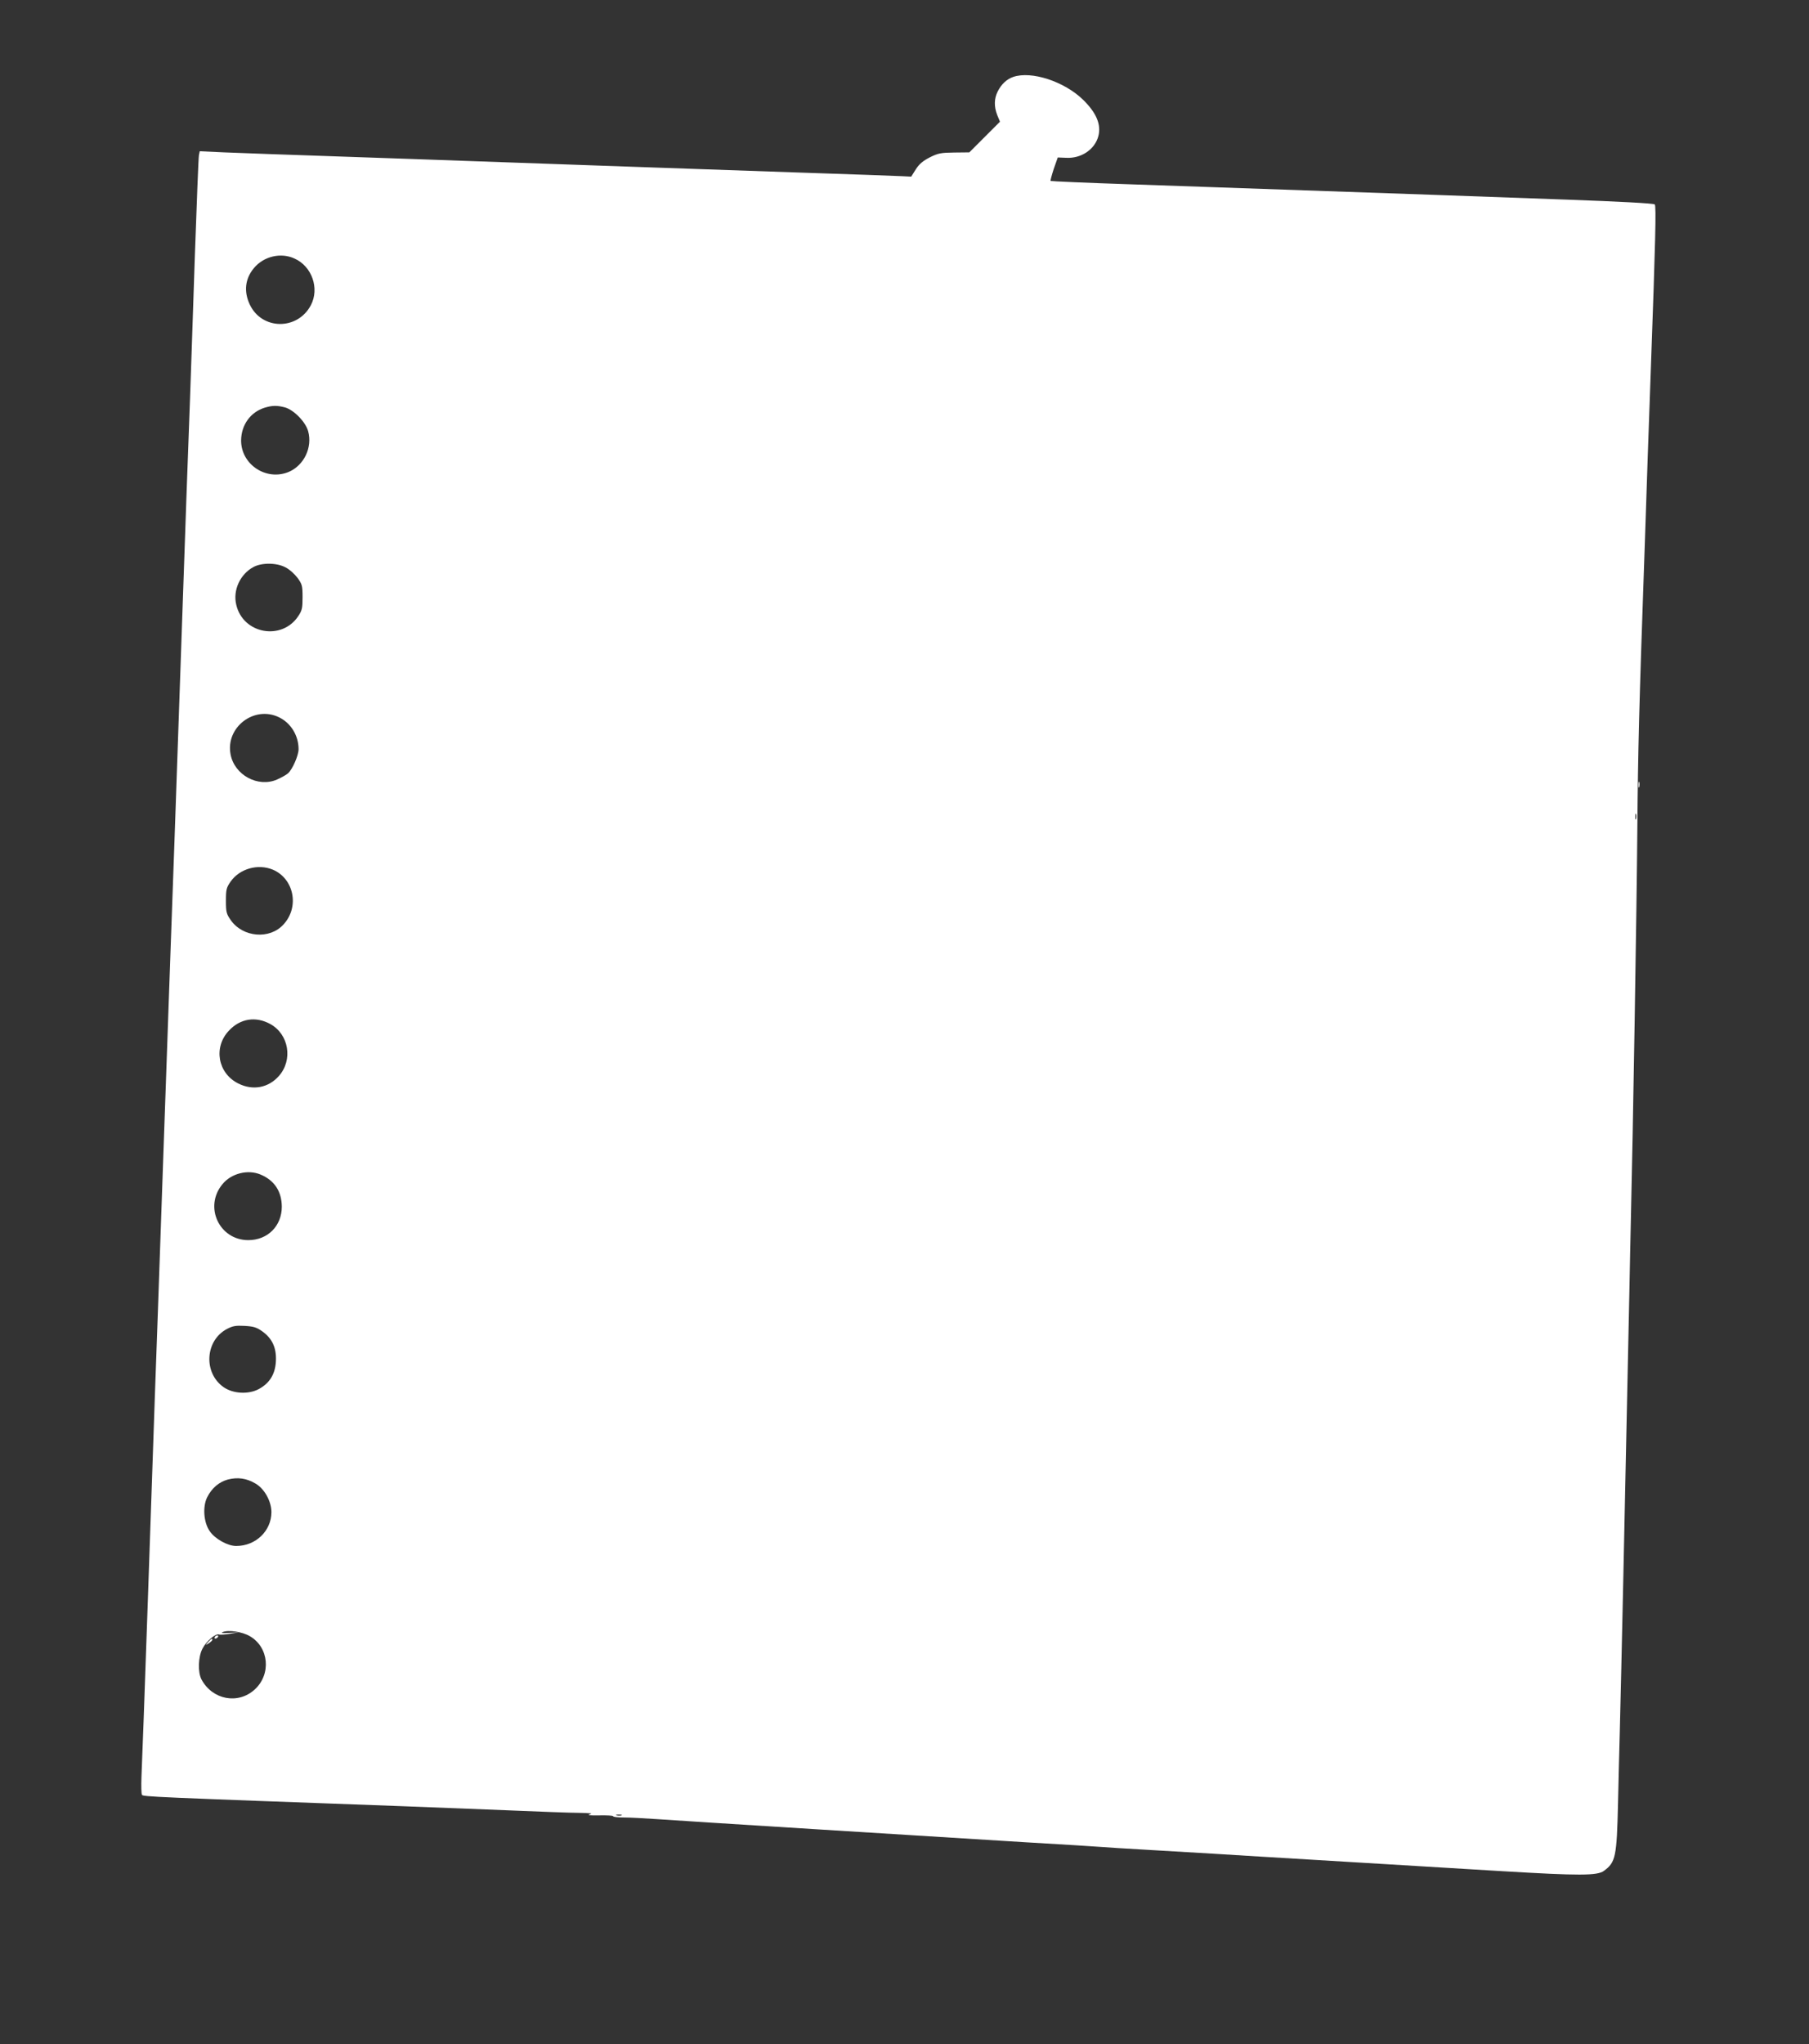 <?xml version="1.0" standalone="no"?>
<!DOCTYPE svg PUBLIC "-//W3C//DTD SVG 20010904//EN"
 "http://www.w3.org/TR/2001/REC-SVG-20010904/DTD/svg10.dtd">
<svg version="1.0" xmlns="http://www.w3.org/2000/svg"
 width="1133pt" height="1280pt" viewBox="0 0 1133 1280"
 preserveAspectRatio="xMidYMid meet">
<rect x="0" y="0" width="1133" height="1280" fill="#333333" stroke="none"/>
<g transform="translate(0,1280) scale(0.1,-0.1)"
fill="#ffffff" stroke="none">
<path d="M6345 12318 c-40 -14 -73 -45 -96 -90 -23 -46 -24 -95 -3 -149 l17
-41 -96 -96 -96 -96 -94 -1 c-83 -1 -101 -4 -153 -30 -43 -22 -67 -42 -88 -75
l-29 -46 -61 3 c-34 2 -326 12 -651 23 -573 20 -1423 49 -2005 70 -157 6 -544
19 -860 30 -316 11 -643 22 -727 26 l-152 7 -5 -24 c-3 -13 -14 -303 -26 -644
-11 -341 -25 -739 -30 -885 -6 -146 -33 -908 -60 -1695 -27 -786 -54 -1554
-60 -1705 -5 -151 -28 -790 -50 -1420 -22 -630 -44 -1269 -50 -1420 -5 -151
-25 -727 -44 -1280 -19 -553 -37 -1050 -40 -1106 -2 -55 -1 -105 3 -112 7 -12
59 -14 1651 -72 157 -6 443 -17 637 -25 193 -8 396 -16 450 -16 69 -1 89 -4
68 -9 -20 -6 -2 -8 58 -7 48 1 87 -1 87 -5 0 -5 30 -8 68 -8 37 0 128 -5 202
-10 165 -12 1741 -110 2310 -145 228 -13 447 -27 485 -30 39 -3 147 -10 240
-15 443 -26 526 -31 750 -45 132 -8 431 -26 665 -40 234 -14 614 -37 845 -51
486 -29 600 -29 641 2 73 54 80 86 88 424 3 140 8 341 11 445 11 438 27 1174
60 2755 3 146 7 362 10 480 12 489 36 1922 40 2425 4 486 11 765 45 1730 5
160 15 427 20 595 6 168 15 422 20 565 28 781 34 1005 24 1015 -7 7 -219 18
-550 30 -296 11 -672 24 -834 30 -546 19 -1401 49 -1900 66 -272 9 -497 19
-500 21 -2 2 7 36 20 76 l25 71 51 -2 c95 -6 181 52 203 135 19 72 -11 145
-94 227 -118 116 -326 184 -440 144z m-4500 -1137 c109 -49 157 -187 102 -292
-84 -159 -308 -156 -383 5 -38 81 -29 161 26 227 61 74 169 100 255 60z m-60
-932 c56 -16 129 -91 145 -149 28 -102 -26 -214 -122 -255 -140 -58 -298 46
-298 197 1 97 58 177 147 205 49 15 79 15 128 2z m4 -1002 c24 -12 57 -42 75
-66 28 -39 31 -49 31 -120 0 -68 -3 -83 -27 -119 -103 -155 -345 -112 -388 70
-23 92 24 193 108 238 53 28 146 27 201 -3z m-42 -938 c75 -36 123 -115 123
-200 0 -39 -38 -126 -66 -151 -11 -10 -42 -27 -69 -39 -119 -52 -267 28 -291
158 -32 169 148 307 303 232z m8500 -636 c-3 -10 -5 -4 -5 12 0 17 2 24 5 18
2 -7 2 -21 0 -30z m-8539 -318 c133 -56 169 -233 68 -343 -86 -96 -255 -82
-331 27 -27 39 -30 50 -30 121 0 71 3 82 30 121 57 80 170 112 263 74z m-15
-967 c116 -64 143 -224 54 -325 -66 -75 -164 -93 -255 -47 -128 64 -157 227
-58 331 71 76 168 91 259 41z m-62 -942 c87 -36 133 -105 134 -201 0 -121 -88
-210 -210 -210 -182 0 -279 209 -162 350 55 68 159 94 238 61z m10 -981 c64
-45 91 -104 87 -187 -4 -82 -39 -139 -108 -176 -64 -34 -160 -29 -219 12 -128
89 -117 291 19 364 38 20 56 23 112 20 55 -3 75 -9 109 -33z m-41 -954 c57
-33 100 -112 100 -180 -1 -117 -98 -211 -221 -211 -53 0 -132 44 -165 92 -39
55 -46 155 -16 214 29 57 74 95 129 110 62 16 117 8 173 -25z m-35 -956 c119
-69 135 -237 31 -333 -104 -96 -265 -66 -334 62 -24 46 -21 141 6 193 24 47
82 96 103 89 8 -3 39 -1 69 4 l55 9 -60 -3 c-41 -3 -54 -1 -40 5 35 15 123 2
170 -26z m2328 -1122 c-7 -2 -21 -2 -30 0 -10 3 -4 5 12 5 17 0 24 -2 18 -5z"/>
<path d="M1345 2550 c-3 -5 -2 -10 4 -10 5 0 13 5 16 10 3 6 2 10 -4 10 -5 0
-13 -4 -16 -10z"/>
<path d="M1304 2519 c-19 -22 -19 -22 4 -8 12 8 22 17 22 21 0 12 -6 9 -26
-13z"/>
<path d="M10262 7885 c0 -16 2 -22 5 -12 2 9 2 23 0 30 -3 6 -5 -1 -5 -18z"/>
</g>
</svg>
